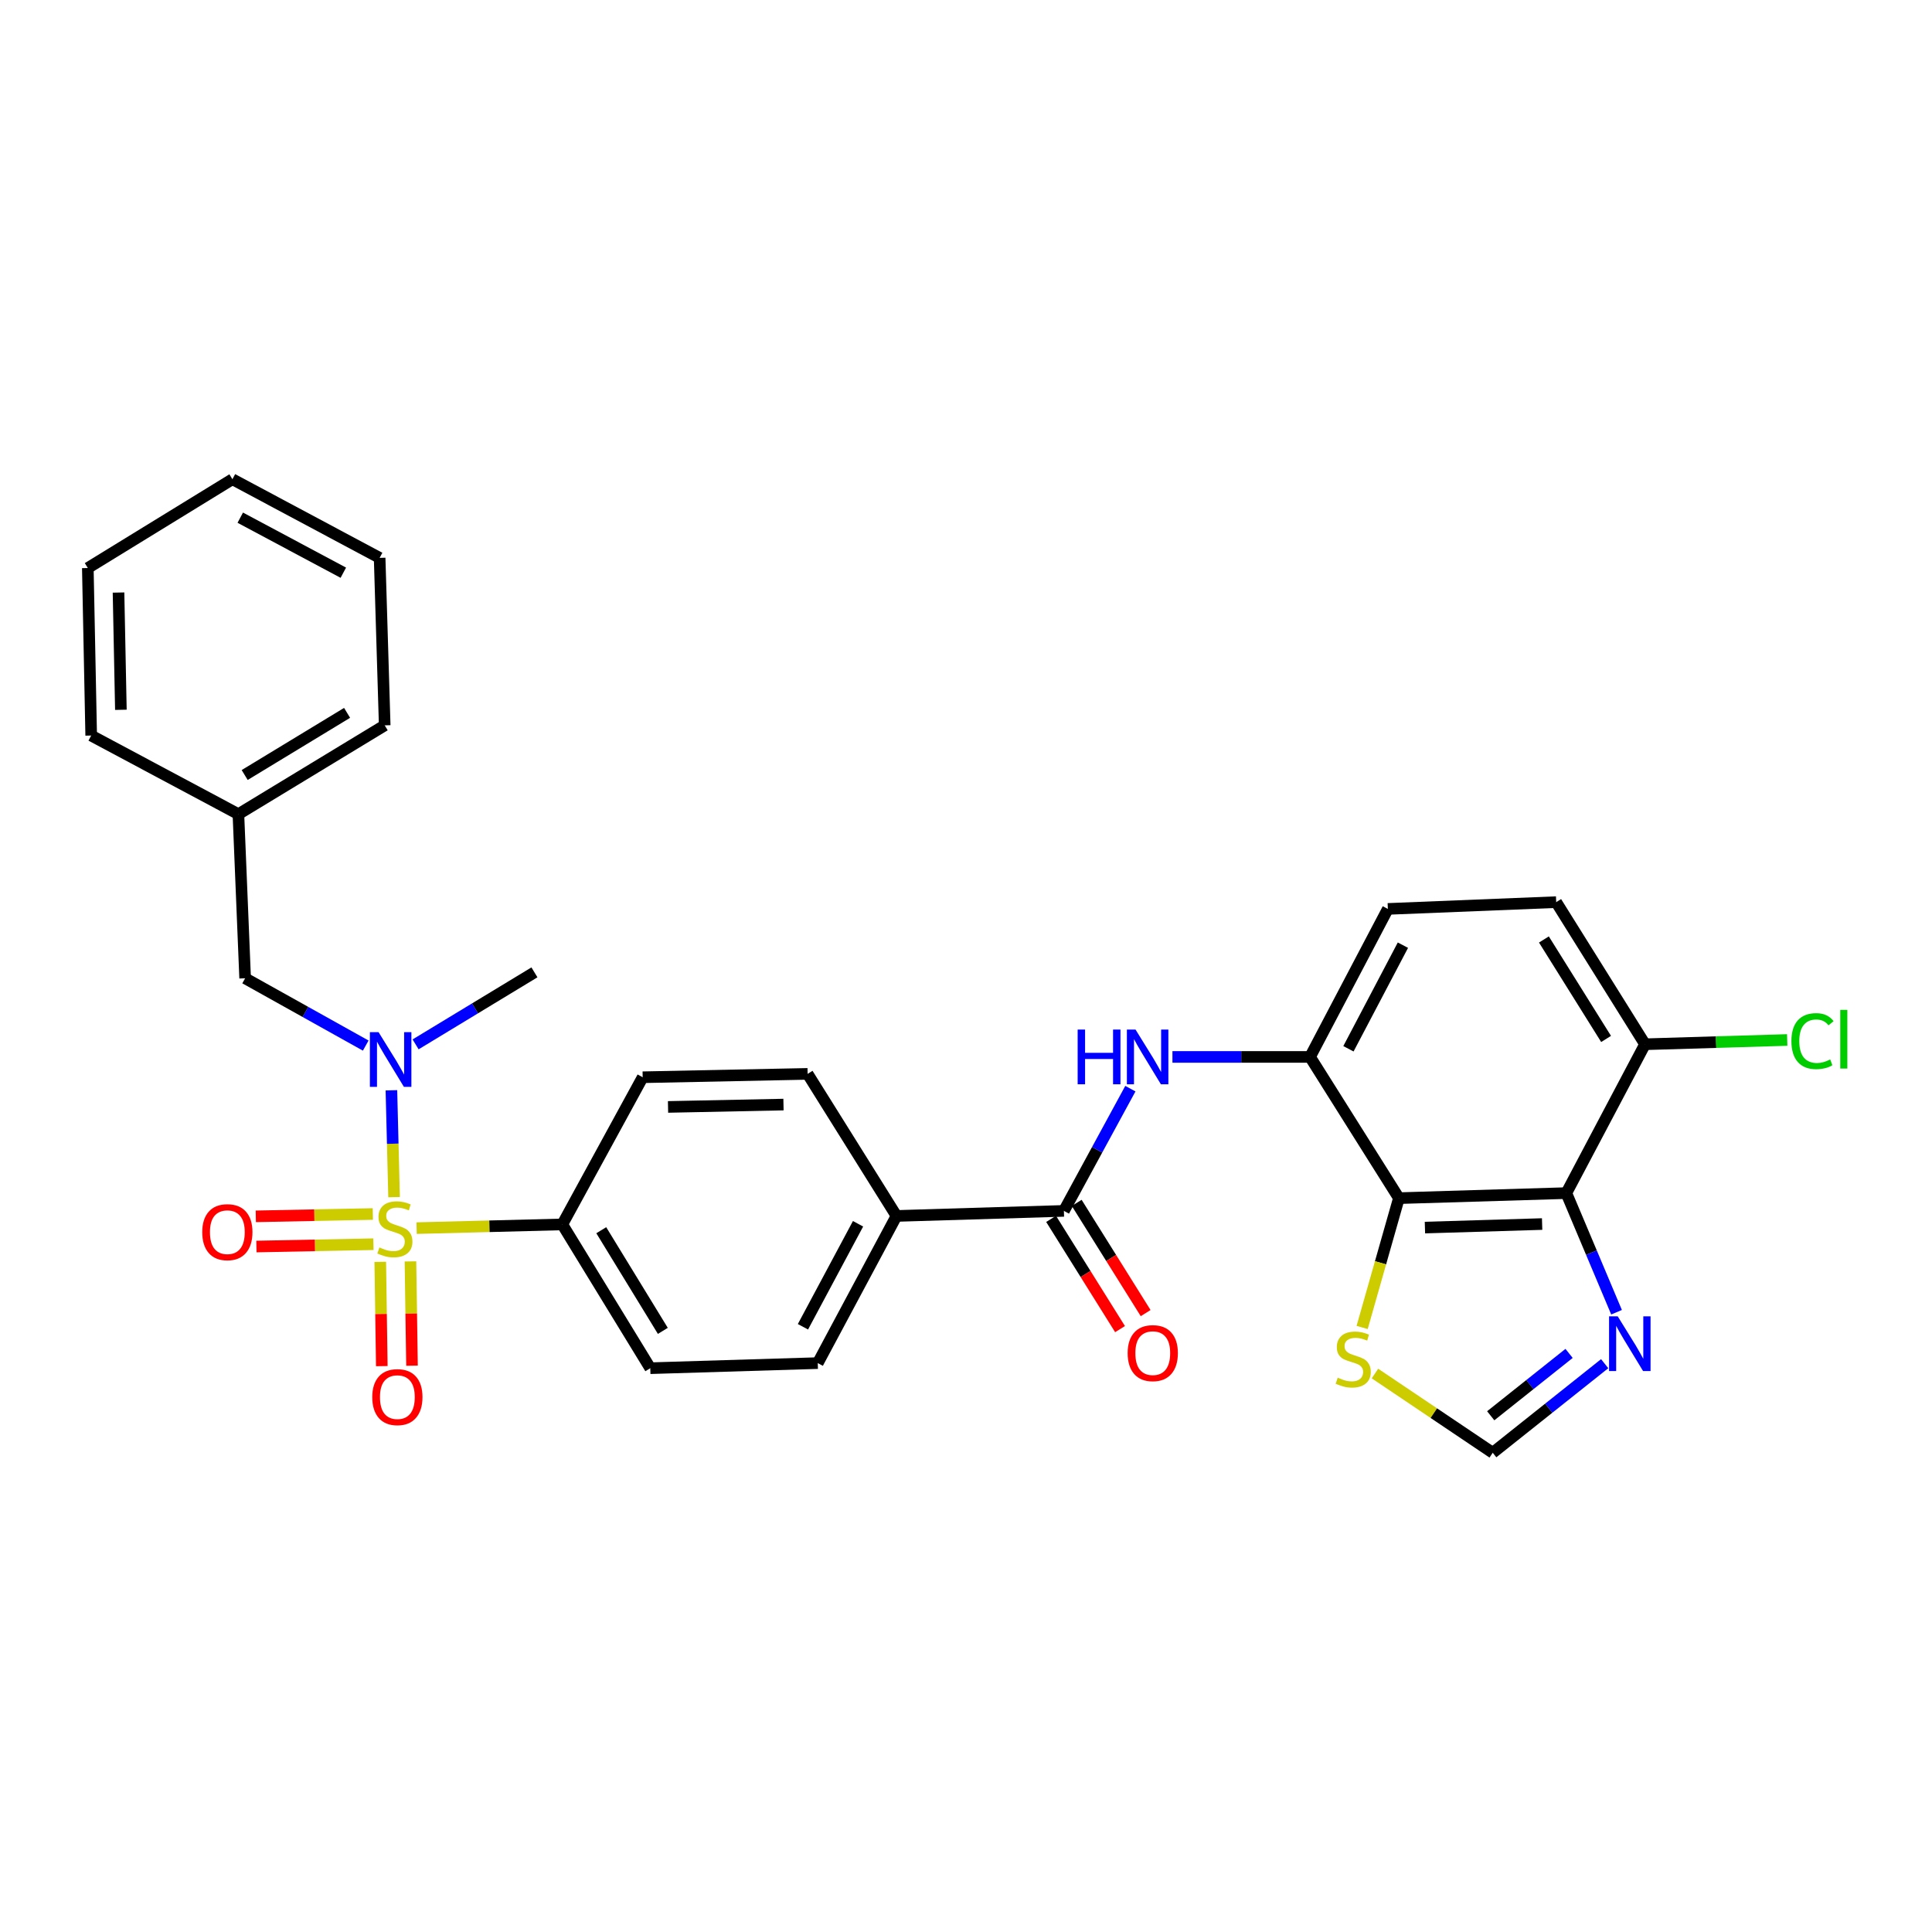 <?xml version='1.0' encoding='iso-8859-1'?>
<svg version='1.1' baseProfile='full'
              xmlns='http://www.w3.org/2000/svg'
                      xmlns:rdkit='http://www.rdkit.org/xml'
                      xmlns:xlink='http://www.w3.org/1999/xlink'
                  xml:space='preserve'
width='1000px' height='1000px' viewBox='0 0 1000 1000'>
<!-- END OF HEADER -->
<rect style='opacity:1.0;fill:#FFFFFF;stroke:none' width='1000' height='1000' x='0' y='0'> </rect>
<path class='bond-2' d='M 203.976,619.648 L 203.285,591.991' style='fill:none;fill-rule:evenodd;stroke:#CCCC00;stroke-width:6px;stroke-linecap:butt;stroke-linejoin:miter;stroke-opacity:1' />
<path class='bond-2' d='M 203.285,591.991 L 202.594,564.333' style='fill:none;fill-rule:evenodd;stroke:#0000FF;stroke-width:6px;stroke-linecap:butt;stroke-linejoin:miter;stroke-opacity:1' />
<path class='bond-8' d='M 215.631,635.672 L 253.34,634.712' style='fill:none;fill-rule:evenodd;stroke:#CCCC00;stroke-width:6px;stroke-linecap:butt;stroke-linejoin:miter;stroke-opacity:1' />
<path class='bond-8' d='M 253.34,634.712 L 291.048,633.752' style='fill:none;fill-rule:evenodd;stroke:#000000;stroke-width:6px;stroke-linecap:butt;stroke-linejoin:miter;stroke-opacity:1' />
<path class='bond-10' d='M 192.98,628.368 L 162.694,628.972' style='fill:none;fill-rule:evenodd;stroke:#CCCC00;stroke-width:6px;stroke-linecap:butt;stroke-linejoin:miter;stroke-opacity:1' />
<path class='bond-10' d='M 162.694,628.972 L 132.407,629.575' style='fill:none;fill-rule:evenodd;stroke:#FF0000;stroke-width:6px;stroke-linecap:butt;stroke-linejoin:miter;stroke-opacity:1' />
<path class='bond-10' d='M 193.291,643.997 L 163.005,644.601' style='fill:none;fill-rule:evenodd;stroke:#CCCC00;stroke-width:6px;stroke-linecap:butt;stroke-linejoin:miter;stroke-opacity:1' />
<path class='bond-10' d='M 163.005,644.601 L 132.719,645.205' style='fill:none;fill-rule:evenodd;stroke:#FF0000;stroke-width:6px;stroke-linecap:butt;stroke-linejoin:miter;stroke-opacity:1' />
<path class='bond-11' d='M 196.822,653.132 L 197.223,680.121' style='fill:none;fill-rule:evenodd;stroke:#CCCC00;stroke-width:6px;stroke-linecap:butt;stroke-linejoin:miter;stroke-opacity:1' />
<path class='bond-11' d='M 197.223,680.121 L 197.624,707.11' style='fill:none;fill-rule:evenodd;stroke:#FF0000;stroke-width:6px;stroke-linecap:butt;stroke-linejoin:miter;stroke-opacity:1' />
<path class='bond-11' d='M 212.453,652.9 L 212.853,679.889' style='fill:none;fill-rule:evenodd;stroke:#CCCC00;stroke-width:6px;stroke-linecap:butt;stroke-linejoin:miter;stroke-opacity:1' />
<path class='bond-11' d='M 212.853,679.889 L 213.254,706.878' style='fill:none;fill-rule:evenodd;stroke:#FF0000;stroke-width:6px;stroke-linecap:butt;stroke-linejoin:miter;stroke-opacity:1' />
<path class='bond-0' d='M 724.074,620.161 L 678.071,547.062' style='fill:none;fill-rule:evenodd;stroke:#000000;stroke-width:6px;stroke-linecap:butt;stroke-linejoin:miter;stroke-opacity:1' />
<path class='bond-1' d='M 724.074,620.161 L 810.729,617.547' style='fill:none;fill-rule:evenodd;stroke:#000000;stroke-width:6px;stroke-linecap:butt;stroke-linejoin:miter;stroke-opacity:1' />
<path class='bond-1' d='M 737.544,635.394 L 798.202,633.564' style='fill:none;fill-rule:evenodd;stroke:#000000;stroke-width:6px;stroke-linecap:butt;stroke-linejoin:miter;stroke-opacity:1' />
<path class='bond-7' d='M 724.074,620.161 L 714.56,653.623' style='fill:none;fill-rule:evenodd;stroke:#000000;stroke-width:6px;stroke-linecap:butt;stroke-linejoin:miter;stroke-opacity:1' />
<path class='bond-7' d='M 714.56,653.623 L 705.046,687.086' style='fill:none;fill-rule:evenodd;stroke:#CCCC00;stroke-width:6px;stroke-linecap:butt;stroke-linejoin:miter;stroke-opacity:1' />
<path class='bond-5' d='M 810.729,617.547 L 823.726,648.378' style='fill:none;fill-rule:evenodd;stroke:#000000;stroke-width:6px;stroke-linecap:butt;stroke-linejoin:miter;stroke-opacity:1' />
<path class='bond-5' d='M 823.726,648.378 L 836.723,679.209' style='fill:none;fill-rule:evenodd;stroke:#0000FF;stroke-width:6px;stroke-linecap:butt;stroke-linejoin:miter;stroke-opacity:1' />
<path class='bond-32' d='M 810.729,617.547 L 851.46,540.505' style='fill:none;fill-rule:evenodd;stroke:#000000;stroke-width:6px;stroke-linecap:butt;stroke-linejoin:miter;stroke-opacity:1' />
<path class='bond-14' d='M 189.299,541.193 L 158.09,523.775' style='fill:none;fill-rule:evenodd;stroke:#0000FF;stroke-width:6px;stroke-linecap:butt;stroke-linejoin:miter;stroke-opacity:1' />
<path class='bond-14' d='M 158.09,523.775 L 126.882,506.357' style='fill:none;fill-rule:evenodd;stroke:#000000;stroke-width:6px;stroke-linecap:butt;stroke-linejoin:miter;stroke-opacity:1' />
<path class='bond-24' d='M 215.111,540.565 L 245.867,521.928' style='fill:none;fill-rule:evenodd;stroke:#0000FF;stroke-width:6px;stroke-linecap:butt;stroke-linejoin:miter;stroke-opacity:1' />
<path class='bond-24' d='M 245.867,521.928 L 276.623,503.291' style='fill:none;fill-rule:evenodd;stroke:#000000;stroke-width:6px;stroke-linecap:butt;stroke-linejoin:miter;stroke-opacity:1' />
<path class='bond-3' d='M 550.676,626.753 L 464.02,629.375' style='fill:none;fill-rule:evenodd;stroke:#000000;stroke-width:6px;stroke-linecap:butt;stroke-linejoin:miter;stroke-opacity:1' />
<path class='bond-6' d='M 550.676,626.753 L 567.877,595.121' style='fill:none;fill-rule:evenodd;stroke:#000000;stroke-width:6px;stroke-linecap:butt;stroke-linejoin:miter;stroke-opacity:1' />
<path class='bond-6' d='M 567.877,595.121 L 585.079,563.49' style='fill:none;fill-rule:evenodd;stroke:#0000FF;stroke-width:6px;stroke-linecap:butt;stroke-linejoin:miter;stroke-opacity:1' />
<path class='bond-15' d='M 544.049,630.897 L 561.89,659.424' style='fill:none;fill-rule:evenodd;stroke:#000000;stroke-width:6px;stroke-linecap:butt;stroke-linejoin:miter;stroke-opacity:1' />
<path class='bond-15' d='M 561.89,659.424 L 579.731,687.95' style='fill:none;fill-rule:evenodd;stroke:#FF0000;stroke-width:6px;stroke-linecap:butt;stroke-linejoin:miter;stroke-opacity:1' />
<path class='bond-15' d='M 557.303,622.608 L 575.144,651.135' style='fill:none;fill-rule:evenodd;stroke:#000000;stroke-width:6px;stroke-linecap:butt;stroke-linejoin:miter;stroke-opacity:1' />
<path class='bond-15' d='M 575.144,651.135 L 592.985,679.661' style='fill:none;fill-rule:evenodd;stroke:#FF0000;stroke-width:6px;stroke-linecap:butt;stroke-linejoin:miter;stroke-opacity:1' />
<path class='bond-4' d='M 678.071,547.062 L 642.463,547.062' style='fill:none;fill-rule:evenodd;stroke:#000000;stroke-width:6px;stroke-linecap:butt;stroke-linejoin:miter;stroke-opacity:1' />
<path class='bond-4' d='M 642.463,547.062 L 606.854,547.062' style='fill:none;fill-rule:evenodd;stroke:#0000FF;stroke-width:6px;stroke-linecap:butt;stroke-linejoin:miter;stroke-opacity:1' />
<path class='bond-16' d='M 678.071,547.062 L 718.351,470.455' style='fill:none;fill-rule:evenodd;stroke:#000000;stroke-width:6px;stroke-linecap:butt;stroke-linejoin:miter;stroke-opacity:1' />
<path class='bond-16' d='M 697.949,542.846 L 726.145,489.221' style='fill:none;fill-rule:evenodd;stroke:#000000;stroke-width:6px;stroke-linecap:butt;stroke-linejoin:miter;stroke-opacity:1' />
<path class='bond-33' d='M 830.577,705.836 L 801.608,728.893' style='fill:none;fill-rule:evenodd;stroke:#0000FF;stroke-width:6px;stroke-linecap:butt;stroke-linejoin:miter;stroke-opacity:1' />
<path class='bond-33' d='M 801.608,728.893 L 772.638,751.951' style='fill:none;fill-rule:evenodd;stroke:#000000;stroke-width:6px;stroke-linecap:butt;stroke-linejoin:miter;stroke-opacity:1' />
<path class='bond-33' d='M 812.151,700.522 L 791.872,716.662' style='fill:none;fill-rule:evenodd;stroke:#0000FF;stroke-width:6px;stroke-linecap:butt;stroke-linejoin:miter;stroke-opacity:1' />
<path class='bond-33' d='M 791.872,716.662 L 771.594,732.802' style='fill:none;fill-rule:evenodd;stroke:#000000;stroke-width:6px;stroke-linecap:butt;stroke-linejoin:miter;stroke-opacity:1' />
<path class='bond-9' d='M 711.673,710.94 L 742.156,731.446' style='fill:none;fill-rule:evenodd;stroke:#CCCC00;stroke-width:6px;stroke-linecap:butt;stroke-linejoin:miter;stroke-opacity:1' />
<path class='bond-9' d='M 742.156,731.446 L 772.638,751.951' style='fill:none;fill-rule:evenodd;stroke:#000000;stroke-width:6px;stroke-linecap:butt;stroke-linejoin:miter;stroke-opacity:1' />
<path class='bond-17' d='M 291.048,633.752 L 336.582,708.18' style='fill:none;fill-rule:evenodd;stroke:#000000;stroke-width:6px;stroke-linecap:butt;stroke-linejoin:miter;stroke-opacity:1' />
<path class='bond-17' d='M 311.213,636.759 L 343.086,688.858' style='fill:none;fill-rule:evenodd;stroke:#000000;stroke-width:6px;stroke-linecap:butt;stroke-linejoin:miter;stroke-opacity:1' />
<path class='bond-18' d='M 291.048,633.752 L 332.648,557.579' style='fill:none;fill-rule:evenodd;stroke:#000000;stroke-width:6px;stroke-linecap:butt;stroke-linejoin:miter;stroke-opacity:1' />
<path class='bond-12' d='M 851.46,540.505 L 805.484,466.946' style='fill:none;fill-rule:evenodd;stroke:#000000;stroke-width:6px;stroke-linecap:butt;stroke-linejoin:miter;stroke-opacity:1' />
<path class='bond-12' d='M 831.308,537.757 L 799.124,486.265' style='fill:none;fill-rule:evenodd;stroke:#000000;stroke-width:6px;stroke-linecap:butt;stroke-linejoin:miter;stroke-opacity:1' />
<path class='bond-22' d='M 851.46,540.505 L 888.261,539.399' style='fill:none;fill-rule:evenodd;stroke:#000000;stroke-width:6px;stroke-linecap:butt;stroke-linejoin:miter;stroke-opacity:1' />
<path class='bond-22' d='M 888.261,539.399 L 925.062,538.293' style='fill:none;fill-rule:evenodd;stroke:#00CC00;stroke-width:6px;stroke-linecap:butt;stroke-linejoin:miter;stroke-opacity:1' />
<path class='bond-13' d='M 464.02,629.375 L 418.018,555.834' style='fill:none;fill-rule:evenodd;stroke:#000000;stroke-width:6px;stroke-linecap:butt;stroke-linejoin:miter;stroke-opacity:1' />
<path class='bond-30' d='M 464.02,629.375 L 423.272,705.54' style='fill:none;fill-rule:evenodd;stroke:#000000;stroke-width:6px;stroke-linecap:butt;stroke-linejoin:miter;stroke-opacity:1' />
<path class='bond-30' d='M 444.124,633.426 L 415.601,686.741' style='fill:none;fill-rule:evenodd;stroke:#000000;stroke-width:6px;stroke-linecap:butt;stroke-linejoin:miter;stroke-opacity:1' />
<path class='bond-23' d='M 126.882,506.357 L 123.399,421.404' style='fill:none;fill-rule:evenodd;stroke:#000000;stroke-width:6px;stroke-linecap:butt;stroke-linejoin:miter;stroke-opacity:1' />
<path class='bond-19' d='M 718.351,470.455 L 805.484,466.946' style='fill:none;fill-rule:evenodd;stroke:#000000;stroke-width:6px;stroke-linecap:butt;stroke-linejoin:miter;stroke-opacity:1' />
<path class='bond-20' d='M 336.582,708.18 L 423.272,705.54' style='fill:none;fill-rule:evenodd;stroke:#000000;stroke-width:6px;stroke-linecap:butt;stroke-linejoin:miter;stroke-opacity:1' />
<path class='bond-21' d='M 332.648,557.579 L 418.018,555.834' style='fill:none;fill-rule:evenodd;stroke:#000000;stroke-width:6px;stroke-linecap:butt;stroke-linejoin:miter;stroke-opacity:1' />
<path class='bond-21' d='M 345.773,572.947 L 405.532,571.725' style='fill:none;fill-rule:evenodd;stroke:#000000;stroke-width:6px;stroke-linecap:butt;stroke-linejoin:miter;stroke-opacity:1' />
<path class='bond-25' d='M 123.399,421.404 L 199.121,375.445' style='fill:none;fill-rule:evenodd;stroke:#000000;stroke-width:6px;stroke-linecap:butt;stroke-linejoin:miter;stroke-opacity:1' />
<path class='bond-25' d='M 126.647,401.146 L 179.652,368.975' style='fill:none;fill-rule:evenodd;stroke:#000000;stroke-width:6px;stroke-linecap:butt;stroke-linejoin:miter;stroke-opacity:1' />
<path class='bond-26' d='M 123.399,421.404 L 47.2,380.716' style='fill:none;fill-rule:evenodd;stroke:#000000;stroke-width:6px;stroke-linecap:butt;stroke-linejoin:miter;stroke-opacity:1' />
<path class='bond-28' d='M 199.121,375.445 L 196.498,288.754' style='fill:none;fill-rule:evenodd;stroke:#000000;stroke-width:6px;stroke-linecap:butt;stroke-linejoin:miter;stroke-opacity:1' />
<path class='bond-27' d='M 47.2,380.716 L 45.455,294.009' style='fill:none;fill-rule:evenodd;stroke:#000000;stroke-width:6px;stroke-linecap:butt;stroke-linejoin:miter;stroke-opacity:1' />
<path class='bond-27' d='M 62.568,367.395 L 61.346,306.7' style='fill:none;fill-rule:evenodd;stroke:#000000;stroke-width:6px;stroke-linecap:butt;stroke-linejoin:miter;stroke-opacity:1' />
<path class='bond-29' d='M 45.455,294.009 L 120.299,248.049' style='fill:none;fill-rule:evenodd;stroke:#000000;stroke-width:6px;stroke-linecap:butt;stroke-linejoin:miter;stroke-opacity:1' />
<path class='bond-31' d='M 196.498,288.754 L 120.299,248.049' style='fill:none;fill-rule:evenodd;stroke:#000000;stroke-width:6px;stroke-linecap:butt;stroke-linejoin:miter;stroke-opacity:1' />
<path class='bond-31' d='M 177.703,296.437 L 124.363,267.943' style='fill:none;fill-rule:evenodd;stroke:#000000;stroke-width:6px;stroke-linecap:butt;stroke-linejoin:miter;stroke-opacity:1' />
<path  class='atom-0' d='M 196.384 645.678
Q 196.704 645.798, 198.024 646.358
Q 199.344 646.918, 200.784 647.278
Q 202.264 647.598, 203.704 647.598
Q 206.384 647.598, 207.944 646.318
Q 209.504 644.998, 209.504 642.718
Q 209.504 641.158, 208.704 640.198
Q 207.944 639.238, 206.744 638.718
Q 205.544 638.198, 203.544 637.598
Q 201.024 636.838, 199.504 636.118
Q 198.024 635.398, 196.944 633.878
Q 195.904 632.358, 195.904 629.798
Q 195.904 626.238, 198.304 624.038
Q 200.744 621.838, 205.544 621.838
Q 208.824 621.838, 212.544 623.398
L 211.624 626.478
Q 208.224 625.078, 205.664 625.078
Q 202.904 625.078, 201.384 626.238
Q 199.864 627.358, 199.904 629.318
Q 199.904 630.838, 200.664 631.758
Q 201.464 632.678, 202.584 633.198
Q 203.744 633.718, 205.664 634.318
Q 208.224 635.118, 209.744 635.918
Q 211.264 636.718, 212.344 638.358
Q 213.464 639.958, 213.464 642.718
Q 213.464 646.638, 210.824 648.758
Q 208.224 650.838, 203.864 650.838
Q 201.344 650.838, 199.424 650.278
Q 197.544 649.758, 195.304 648.838
L 196.384 645.678
' fill='#CCCC00'/>
<path  class='atom-3' d='M 195.935 534.231
L 205.215 549.231
Q 206.135 550.711, 207.615 553.391
Q 209.095 556.071, 209.175 556.231
L 209.175 534.231
L 212.935 534.231
L 212.935 562.551
L 209.055 562.551
L 199.095 546.151
Q 197.935 544.231, 196.695 542.031
Q 195.495 539.831, 195.135 539.151
L 195.135 562.551
L 191.455 562.551
L 191.455 534.231
L 195.935 534.231
' fill='#0000FF'/>
<path  class='atom-6' d='M 837.323 681.323
L 846.603 696.323
Q 847.523 697.803, 849.003 700.483
Q 850.483 703.163, 850.563 703.323
L 850.563 681.323
L 854.323 681.323
L 854.323 709.643
L 850.443 709.643
L 840.483 693.243
Q 839.323 691.323, 838.083 689.123
Q 836.883 686.923, 836.523 686.243
L 836.523 709.643
L 832.843 709.643
L 832.843 681.323
L 837.323 681.323
' fill='#0000FF'/>
<path  class='atom-7' d='M 557.792 532.902
L 561.632 532.902
L 561.632 544.942
L 576.112 544.942
L 576.112 532.902
L 579.952 532.902
L 579.952 561.222
L 576.112 561.222
L 576.112 548.142
L 561.632 548.142
L 561.632 561.222
L 557.792 561.222
L 557.792 532.902
' fill='#0000FF'/>
<path  class='atom-7' d='M 587.752 532.902
L 597.032 547.902
Q 597.952 549.382, 599.432 552.062
Q 600.912 554.742, 600.992 554.902
L 600.992 532.902
L 604.752 532.902
L 604.752 561.222
L 600.872 561.222
L 590.912 544.822
Q 589.752 542.902, 588.512 540.702
Q 587.312 538.502, 586.952 537.822
L 586.952 561.222
L 583.272 561.222
L 583.272 532.902
L 587.752 532.902
' fill='#0000FF'/>
<path  class='atom-8' d='M 692.417 713.089
Q 692.737 713.209, 694.057 713.769
Q 695.377 714.329, 696.817 714.689
Q 698.297 715.009, 699.737 715.009
Q 702.417 715.009, 703.977 713.729
Q 705.537 712.409, 705.537 710.129
Q 705.537 708.569, 704.737 707.609
Q 703.977 706.649, 702.777 706.129
Q 701.577 705.609, 699.577 705.009
Q 697.057 704.249, 695.537 703.529
Q 694.057 702.809, 692.977 701.289
Q 691.937 699.769, 691.937 697.209
Q 691.937 693.649, 694.337 691.449
Q 696.777 689.249, 701.577 689.249
Q 704.857 689.249, 708.577 690.809
L 707.657 693.889
Q 704.257 692.489, 701.697 692.489
Q 698.937 692.489, 697.417 693.649
Q 695.897 694.769, 695.937 696.729
Q 695.937 698.249, 696.697 699.169
Q 697.497 700.089, 698.617 700.609
Q 699.777 701.129, 701.697 701.729
Q 704.257 702.529, 705.777 703.329
Q 707.297 704.129, 708.377 705.769
Q 709.497 707.369, 709.497 710.129
Q 709.497 714.049, 706.857 716.169
Q 704.257 718.249, 699.897 718.249
Q 697.377 718.249, 695.457 717.689
Q 693.577 717.169, 691.337 716.249
L 692.417 713.089
' fill='#CCCC00'/>
<path  class='atom-11' d='M 104.676 637.767
Q 104.676 630.967, 108.036 627.167
Q 111.396 623.367, 117.676 623.367
Q 123.956 623.367, 127.316 627.167
Q 130.676 630.967, 130.676 637.767
Q 130.676 644.647, 127.276 648.567
Q 123.876 652.447, 117.676 652.447
Q 111.436 652.447, 108.036 648.567
Q 104.676 644.687, 104.676 637.767
M 117.676 649.247
Q 121.996 649.247, 124.316 646.367
Q 126.676 643.447, 126.676 637.767
Q 126.676 632.207, 124.316 629.407
Q 121.996 626.567, 117.676 626.567
Q 113.356 626.567, 110.996 629.367
Q 108.676 632.167, 108.676 637.767
Q 108.676 643.487, 110.996 646.367
Q 113.356 649.247, 117.676 649.247
' fill='#FF0000'/>
<path  class='atom-12' d='M 192.678 723.145
Q 192.678 716.345, 196.038 712.545
Q 199.398 708.745, 205.678 708.745
Q 211.958 708.745, 215.318 712.545
Q 218.678 716.345, 218.678 723.145
Q 218.678 730.025, 215.278 733.945
Q 211.878 737.825, 205.678 737.825
Q 199.438 737.825, 196.038 733.945
Q 192.678 730.065, 192.678 723.145
M 205.678 734.625
Q 209.998 734.625, 212.318 731.745
Q 214.678 728.825, 214.678 723.145
Q 214.678 717.585, 212.318 714.785
Q 209.998 711.945, 205.678 711.945
Q 201.358 711.945, 198.998 714.745
Q 196.678 717.545, 196.678 723.145
Q 196.678 728.865, 198.998 731.745
Q 201.358 734.625, 205.678 734.625
' fill='#FF0000'/>
<path  class='atom-16' d='M 583.67 700.374
Q 583.67 693.574, 587.03 689.774
Q 590.39 685.974, 596.67 685.974
Q 602.95 685.974, 606.31 689.774
Q 609.67 693.574, 609.67 700.374
Q 609.67 707.254, 606.27 711.174
Q 602.87 715.054, 596.67 715.054
Q 590.43 715.054, 587.03 711.174
Q 583.67 707.294, 583.67 700.374
M 596.67 711.854
Q 600.99 711.854, 603.31 708.974
Q 605.67 706.054, 605.67 700.374
Q 605.67 694.814, 603.31 692.014
Q 600.99 689.174, 596.67 689.174
Q 592.35 689.174, 589.99 691.974
Q 587.67 694.774, 587.67 700.374
Q 587.67 706.094, 589.99 708.974
Q 592.35 711.854, 596.67 711.854
' fill='#FF0000'/>
<path  class='atom-23' d='M 927.231 538.88
Q 927.231 531.84, 930.511 528.16
Q 933.831 524.44, 940.111 524.44
Q 945.951 524.44, 949.071 528.56
L 946.431 530.72
Q 944.151 527.72, 940.111 527.72
Q 935.831 527.72, 933.551 530.6
Q 931.311 533.44, 931.311 538.88
Q 931.311 544.48, 933.631 547.36
Q 935.991 550.24, 940.551 550.24
Q 943.671 550.24, 947.311 548.36
L 948.431 551.36
Q 946.951 552.32, 944.711 552.88
Q 942.471 553.44, 939.991 553.44
Q 933.831 553.44, 930.511 549.68
Q 927.231 545.92, 927.231 538.88
' fill='#00CC00'/>
<path  class='atom-23' d='M 952.511 522.72
L 956.191 522.72
L 956.191 553.08
L 952.511 553.08
L 952.511 522.72
' fill='#00CC00'/>
</svg>
